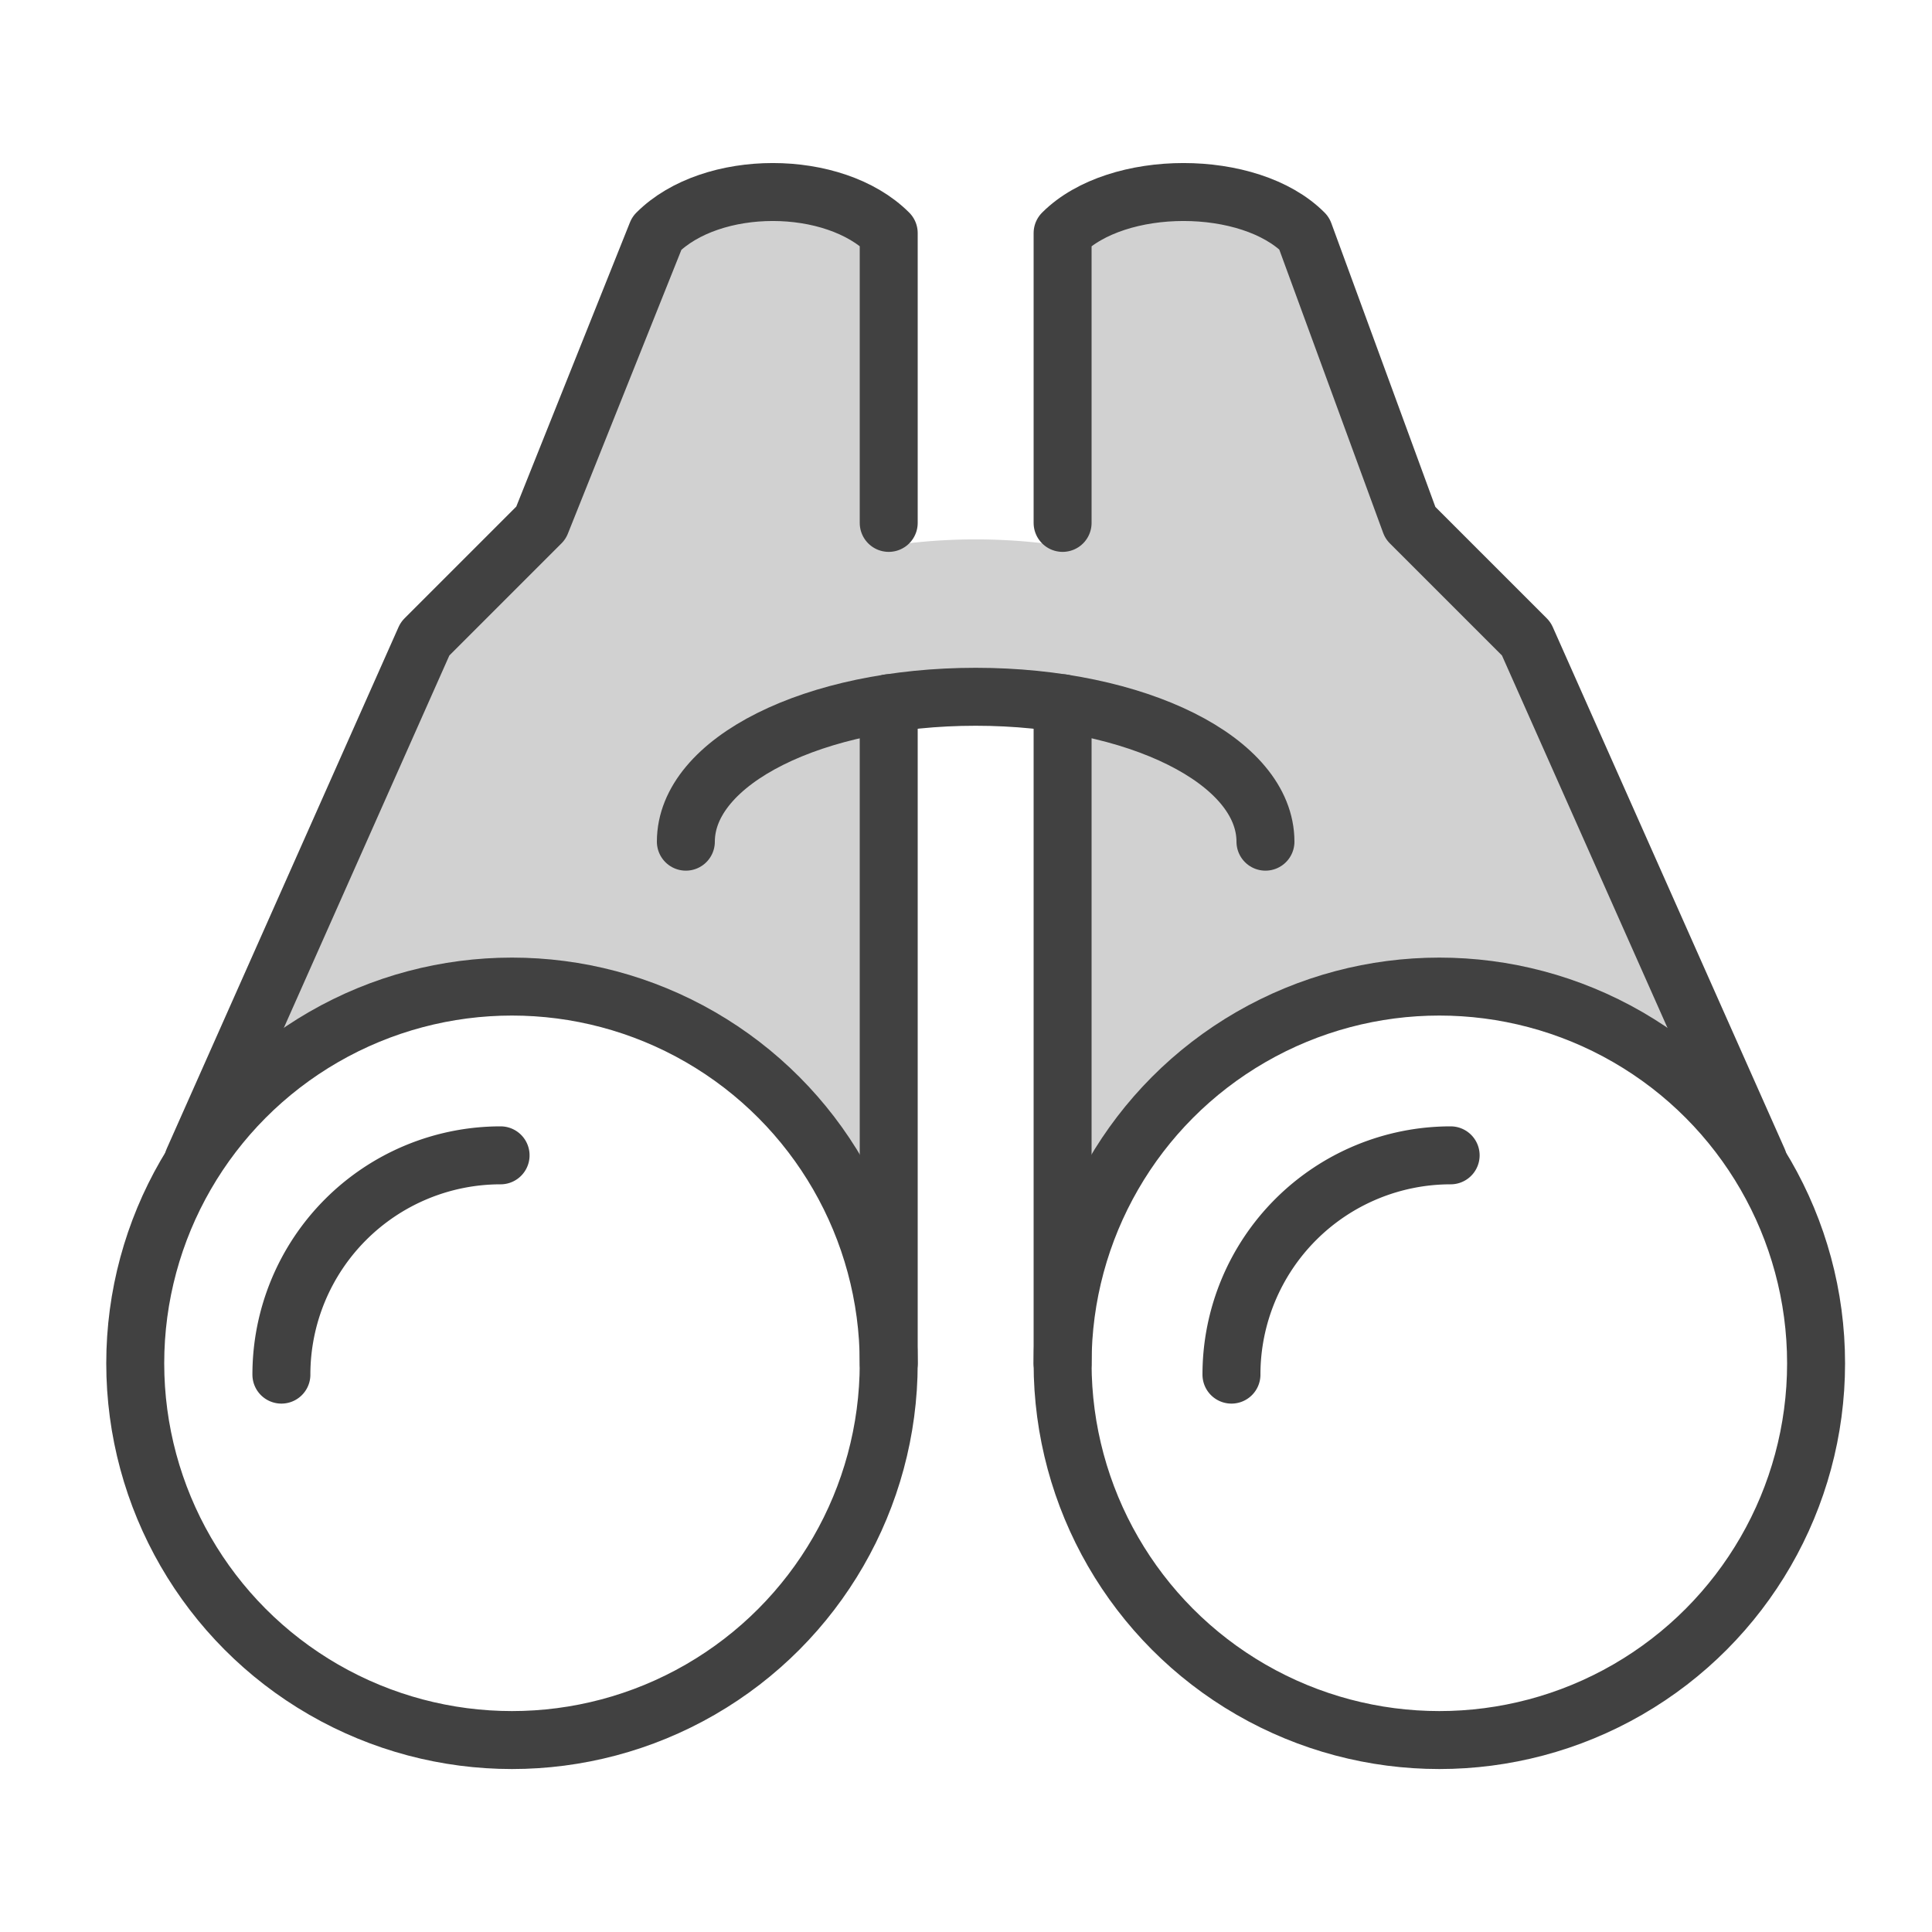 <svg xmlns="http://www.w3.org/2000/svg" viewBox="0 0 200 200"><title>binoculars</title><path d="M158,66.13l-12-12-11-30c-5.67-5.67-19.37-5.67-25,0V56.51a60.56,60.56,0,0,0-18,0V24.13c-5.67-5.67-18.33-5.67-24,0l-12,30-12,12-24,54h.12a39,39,0,0,1,71.88,21V72.8h0a60.56,60.56,0,0,1,18,0h0v68.32a39,39,0,0,1,71.88-21H182Z" style="fill:#d1d1d1"/><circle cx="53" cy="141.13" r="39" style="fill:none;stroke:#414141;stroke-linecap:round;stroke-linejoin:round;stroke-width:6px"/><path d="M92,54.13v-30c-5.67-5.67-18.33-5.67-24,0l-12,30-12,12-24,54" style="fill:none;stroke:#414141;stroke-linecap:round;stroke-linejoin:round;stroke-width:6px"/><circle cx="149" cy="141.13" r="39" style="fill:none;stroke:#414141;stroke-linecap:round;stroke-linejoin:round;stroke-width:6px"/><path d="M110,54.13v-30c5.67-5.67,19.37-5.67,25,0l11,30,12,12,24,54" style="fill:none;stroke:#414141;stroke-linecap:round;stroke-linejoin:round;stroke-width:6px"/><path d="M71,87.13c0-8.36,13.29-15,30-15s30,6.64,30,15" style="fill:none;stroke:#414141;stroke-linecap:round;stroke-linejoin:round;stroke-width:6px"/><line x1="92" y1="141.13" x2="92" y2="72.8" style="fill:none;stroke:#414141;stroke-linecap:round;stroke-linejoin:round;stroke-width:6px"/><line x1="110" y1="141.13" x2="110" y2="72.8" style="fill:none;stroke:#414141;stroke-linecap:round;stroke-linejoin:round;stroke-width:6px"/><path d="M29.13,142.3a22.7,22.7,0,0,1,22.69-22.7" style="fill:none;stroke:#414141;stroke-linecap:round;stroke-linejoin:round;stroke-width:6px"/><path d="M127.48,142.3a22.7,22.7,0,0,1,22.69-22.7" style="fill:none;stroke:#414141;stroke-linecap:round;stroke-linejoin:round;stroke-width:6px"/></svg>